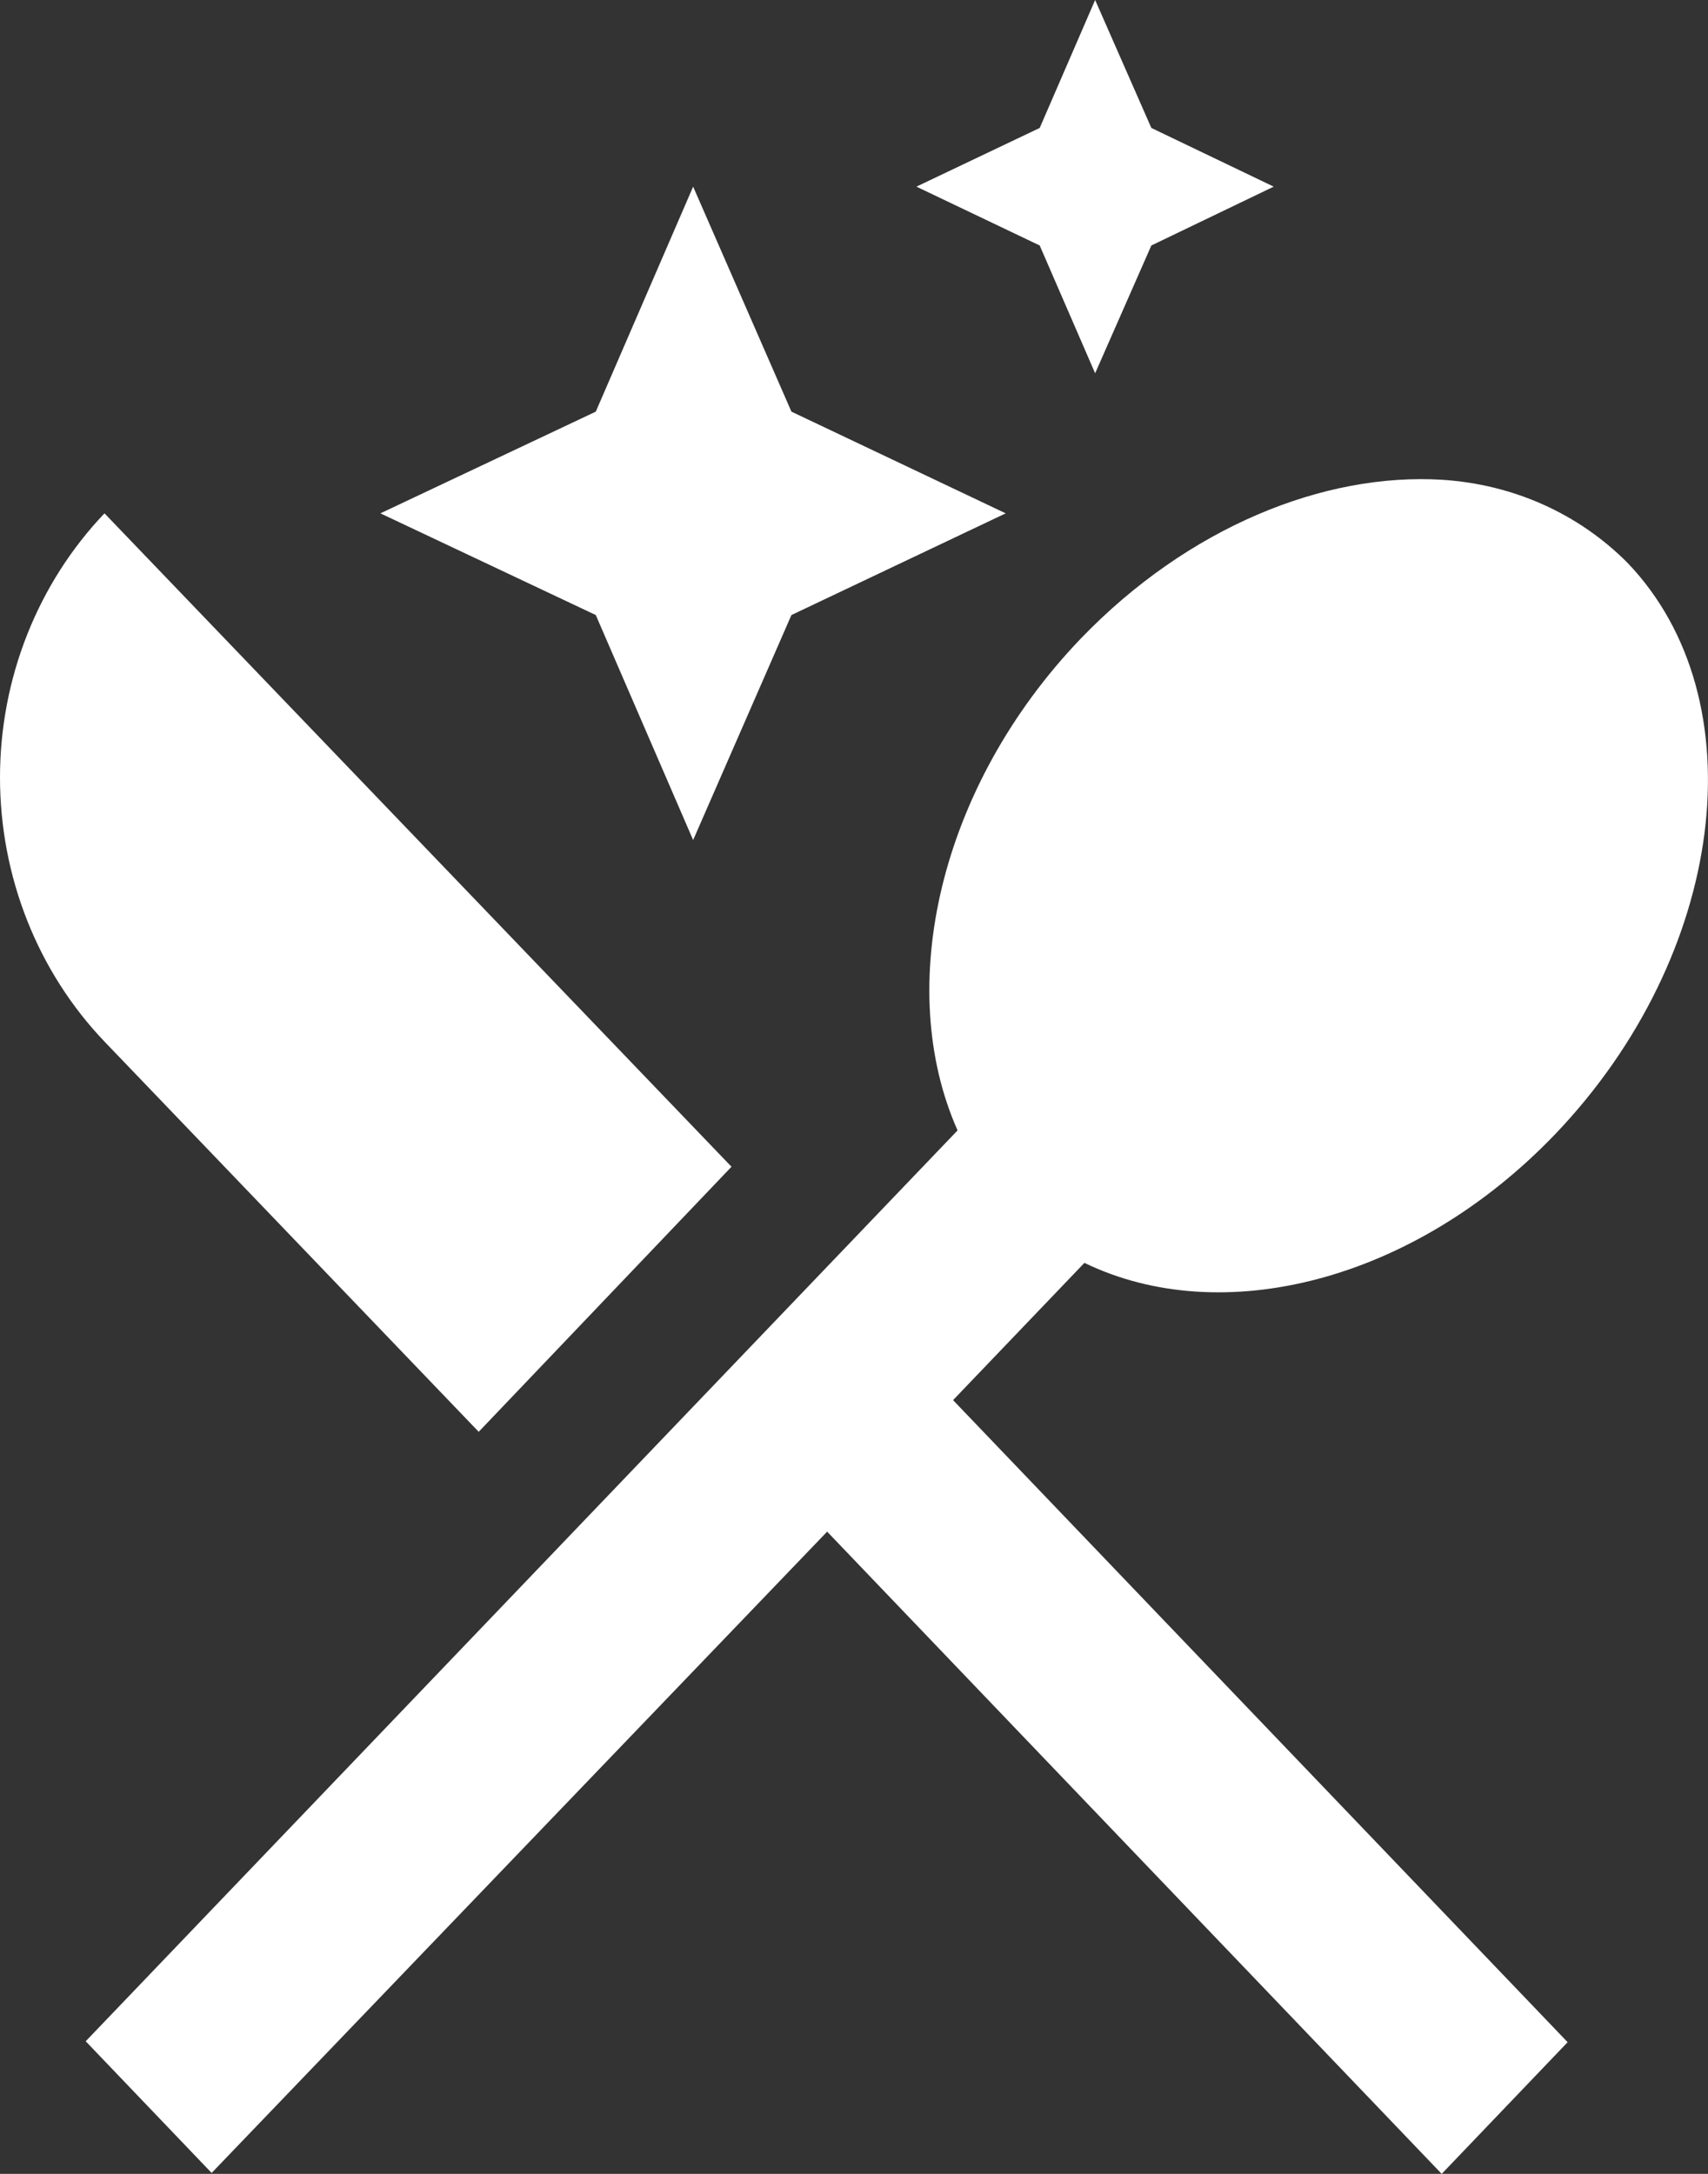 <svg width="11" height="14" viewBox="0 0 11 14" fill="none" xmlns="http://www.w3.org/2000/svg">
<rect x="0" y="0" width="11" height="14" fill="#333333" stroke="none"/>
<path d="M7.053 0L6.696 0.824L5.902 1.202L6.696 1.581L7.053 2.404L7.415 1.581L8.203 1.202L7.415 0.824L7.053 0ZM4.464 1.202L3.837 2.651L2.45 3.306L3.837 3.961L4.464 5.41L5.097 3.961L6.477 3.306L5.097 2.651L4.464 1.202ZM9.291 3.09C8.526 3.042 7.651 3.396 6.961 4.112C6.046 5.067 5.758 6.36 6.167 7.28L0.552 13.146L1.363 13.994L5.327 9.864L9.285 14L10.096 13.152L6.138 9.017L6.984 8.133C7.864 8.56 9.101 8.259 10.016 7.304C11.114 6.155 11.327 4.508 10.482 3.625C10.165 3.306 9.745 3.12 9.291 3.09ZM0.673 3.306C0.242 3.758 0 4.37 0 5.007C0 5.645 0.242 6.257 0.673 6.708L3.083 9.221L4.711 7.514L0.673 3.306Z" fill="white"/>
</svg>
